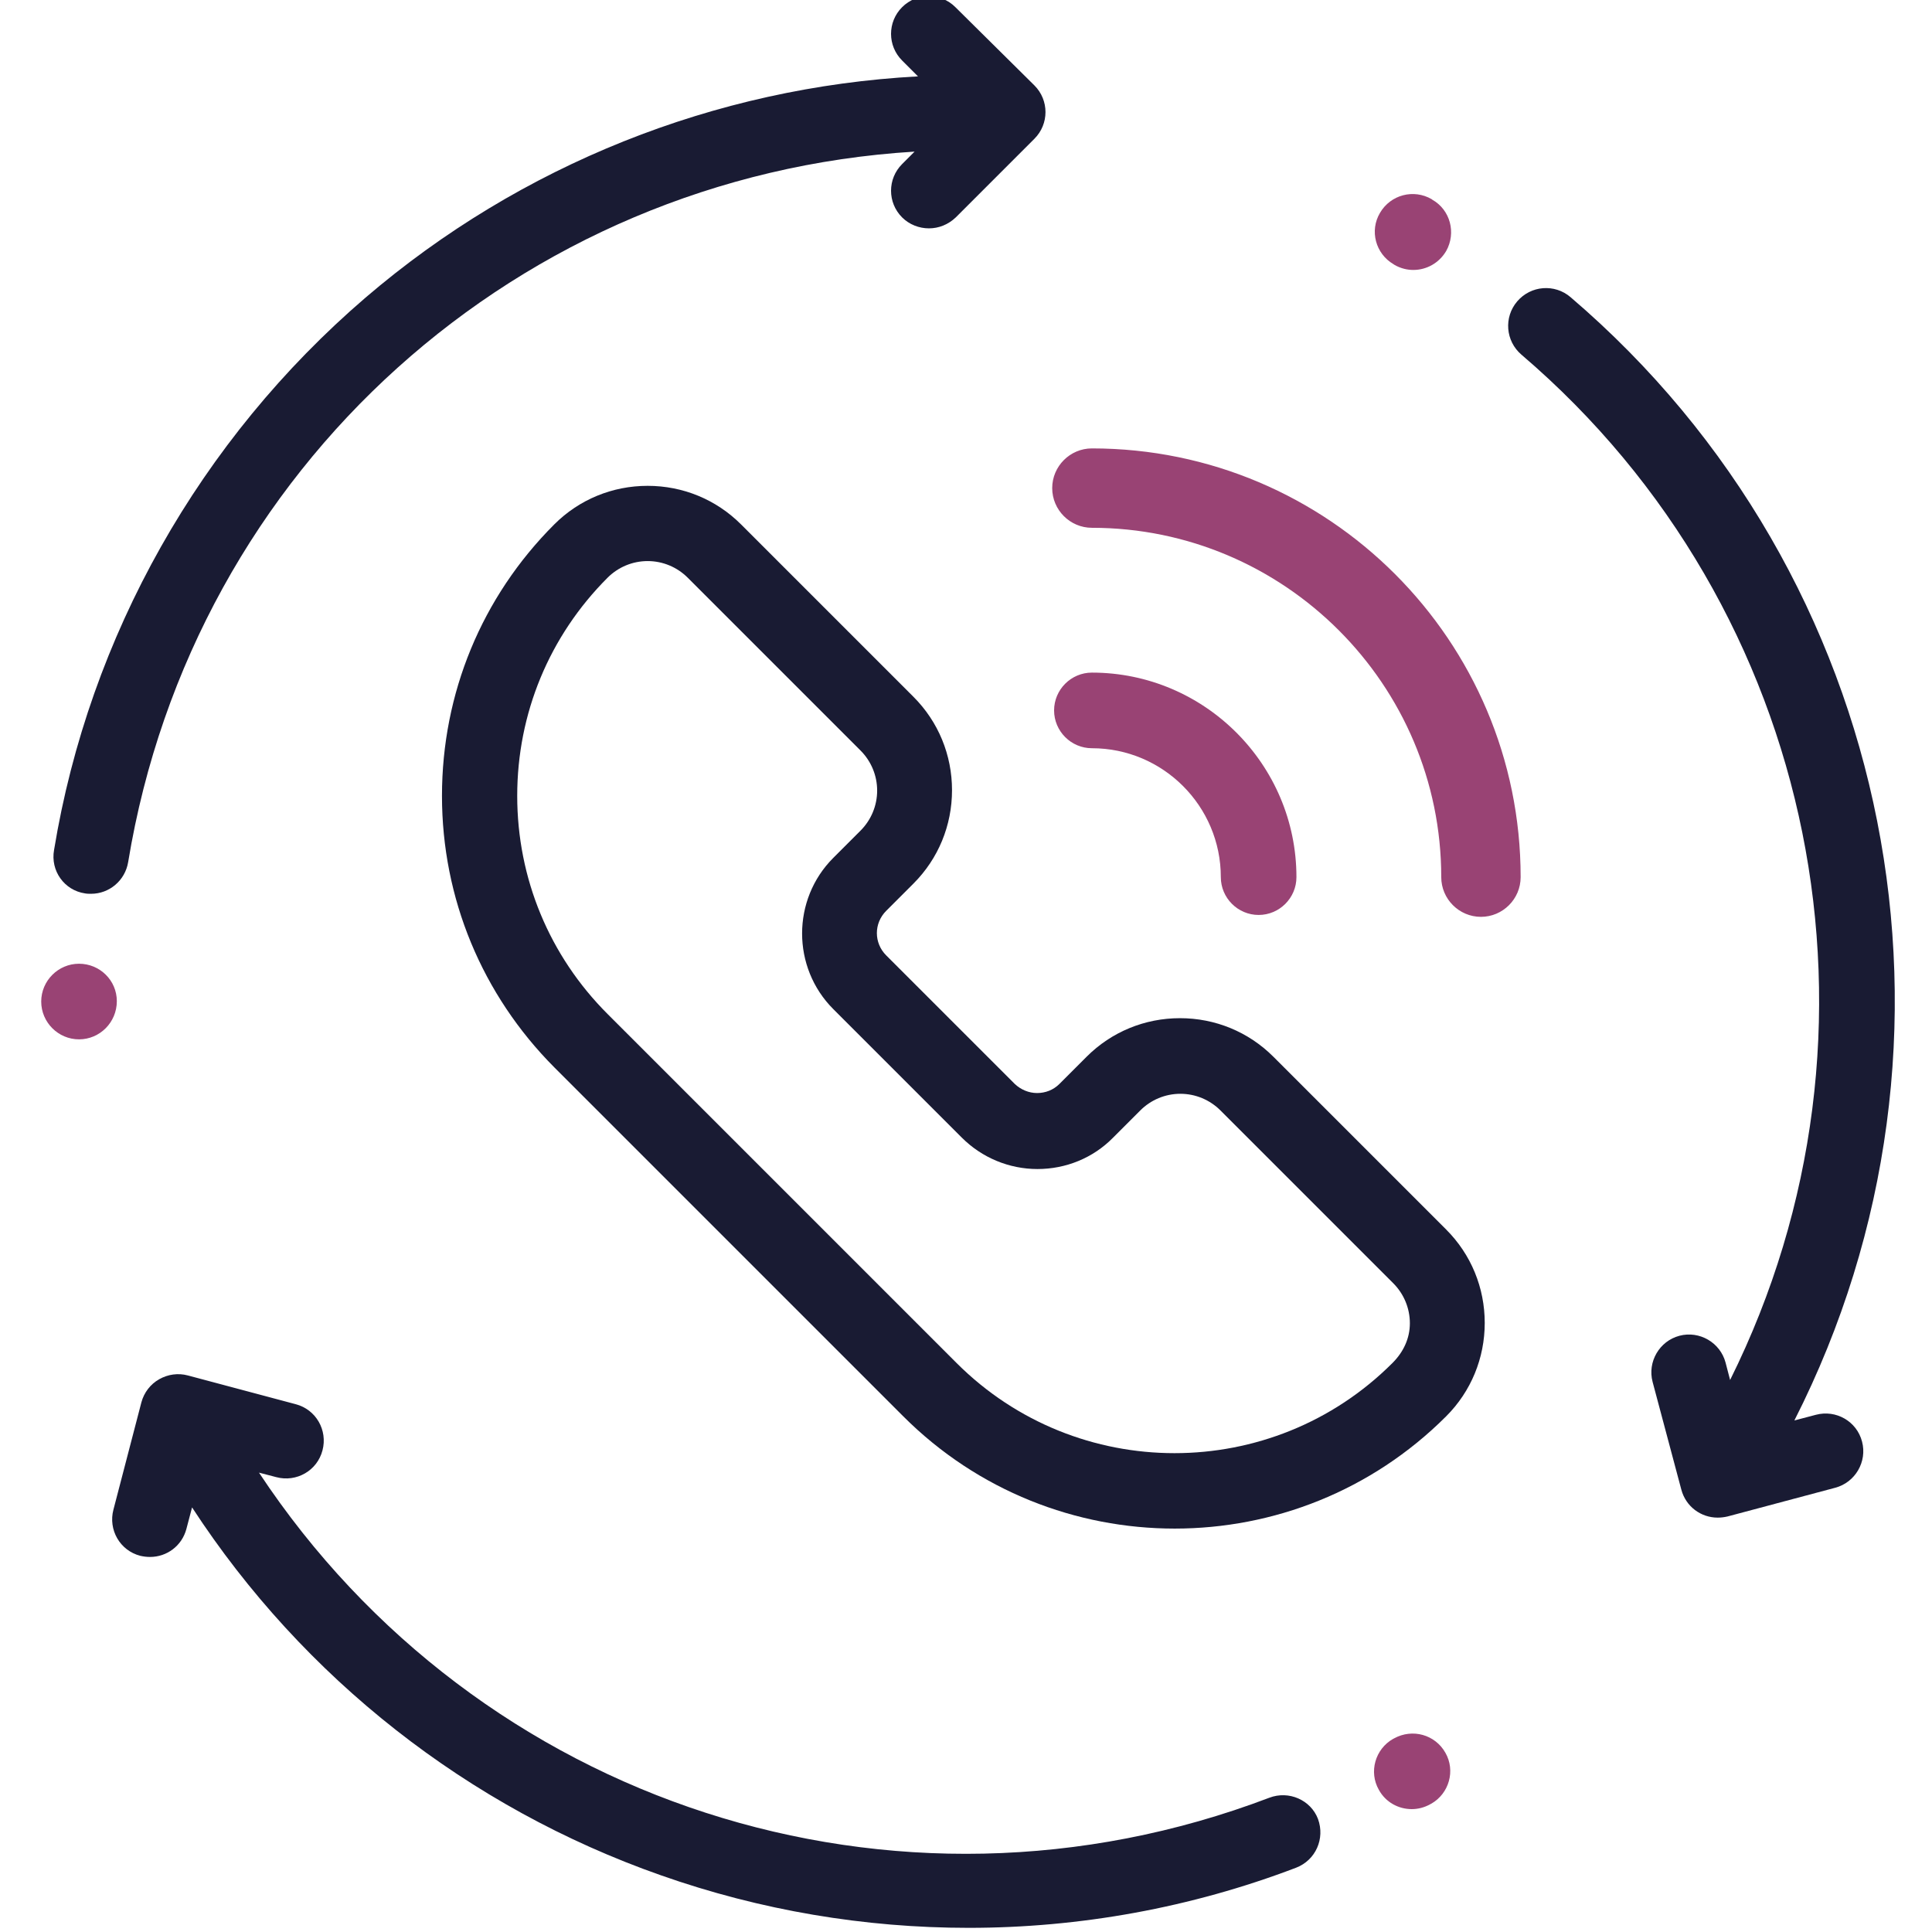 <svg xmlns="http://www.w3.org/2000/svg" xmlns:xlink="http://www.w3.org/1999/xlink" id="Layer_1" x="0px" y="0px" viewBox="0 0 511 511" style="enable-background:new 0 0 511 511;" xml:space="preserve"> <style type="text/css"> .st0{fill:#994374;} .st1{fill:#191B33;} .st2{fill:#994374;stroke:#994374;stroke-miterlimit:10;} </style> <path class="st0" d="M30.9,264.8c0-5.5-4.5-9.9-10-9.9s-10,4.5-10,10s4.5,10,10,10S30.9,270.4,30.9,264.8L30.9,264.8z"></path> <path class="st1" d="M22.5,236.3c0.5,0.1,1.1,0.1,1.6,0.1c4.8,0,9-3.5,9.8-8.4c17.2-104.5,103.5-181.5,208-187.9l-3.3,3.3 c-3.9,3.9-3.9,10.2,0,14.1c1.9,1.9,4.5,2.9,7.1,2.9s5.1-1,7.1-2.9l20.8-20.8c3.9-3.9,3.9-10.2,0-14.1L252.7,1.9 c-3.9-3.9-10.2-3.9-14.1,0c-3.9,3.9-3.9,10.2,0,14.1l4.2,4.2c-53.7,2.9-105.1,23.4-146.1,58.5c-43.8,37.6-73.1,89.5-82.4,146.1 C13.3,230.3,17,235.5,22.5,236.3z"></path> <path class="st0" d="M368.7,459.8c0,0-0.1,0.1-0.2,0.1c-4.8,2.7-6.5,8.8-3.8,13.5c1.8,3.3,5.2,5.1,8.7,5.1c1.6,0,3.3-0.4,4.9-1.3 c0,0,0.1-0.1,0.2-0.1c4.8-2.7,6.5-8.8,3.8-13.5C379.6,458.8,373.6,457.1,368.7,459.8z"></path> <path class="st1" d="M335.7,475.5c-99.2,37.7-209.3,1.5-267.2-86l4.6,1.2c5.3,1.4,10.8-1.7,12.2-7.1c1.4-5.3-1.7-10.8-7.1-12.2 l-28.5-7.6c-2.6-0.7-5.3-0.3-7.6,1s-4,3.5-4.7,6.1L30,399.3c-1.4,5.3,1.7,10.8,7.1,12.2c0.9,0.2,1.7,0.3,2.6,0.3 c4.4,0,8.4-2.9,9.6-7.4l1.5-5.7c29.4,45.1,73,79.4,124,97.3c26.4,9.3,53.9,13.9,81.4,13.9c29.4,0,58.8-5.3,86.6-15.9 c5.2-2,7.7-7.7,5.8-12.9C346.7,476.1,340.9,473.5,335.7,475.5z"></path> <path class="st0" d="M368.6,69.9l0.3,0.2c1.6,0.9,3.3,1.3,4.9,1.3c3.5,0,6.8-1.8,8.7-5c2.7-4.8,1.1-10.9-3.7-13.6l-0.1-0.1 c-4.8-2.8-10.9-1.2-13.7,3.6C362.2,61,363.8,67.1,368.6,69.9z"></path> <path class="st1" d="M336.8,279.5c-6.6-6.6-15.4-10.2-24.7-10.2c-9.3,0-18.1,3.6-24.7,10.2l-7.2,7.2c-1.6,1.6-3.7,2.4-5.9,2.4 c-2.2,0-4.3-0.9-5.9-2.4l-34-34c-3.3-3.3-3.3-8.5,0-11.8l7.2-7.2c6.6-6.6,10.2-15.4,10.2-24.7s-3.6-18.1-10.2-24.7L196,138.7 c-6.6-6.6-15.4-10.2-24.7-10.2s-18.1,3.6-24.7,10.2c-19.2,19.2-29.7,44.7-29.7,71.8s10.6,52.6,29.7,71.8l92.3,92.3 c19.8,19.8,45.8,29.7,71.8,29.7s52-9.9,71.8-29.7c6.6-6.6,10.2-15.4,10.2-24.7c0-9.3-3.6-18.1-10.2-24.7L336.8,279.5z M368.3,360.5 c-31.8,31.8-83.5,31.8-115.3,0l-92.3-92.3c-15.4-15.4-23.9-35.9-23.9-57.7s8.5-42.3,23.9-57.7c2.8-2.8,6.6-4.4,10.6-4.4 s7.8,1.6,10.6,4.4l45.7,45.7c2.8,2.8,4.4,6.6,4.4,10.6s-1.6,7.8-4.4,10.6l-7.2,7.2c-11,11-11,29,0,40l34,34c5.3,5.3,12.5,8.3,20,8.3 s14.7-2.9,20-8.3l7.2-7.2c2.8-2.8,6.6-4.4,10.6-4.4s7.8,1.6,10.6,4.4l45.7,45.7c2.8,2.8,4.4,6.6,4.4,10.6S371.2,357.6,368.3,360.5z"></path> <path class="st2" d="M288.8,119.1c-5.5,0-10,4.5-10,10c0,5.5,4.5,10,10,10c51.2,0,92.9,41.7,92.9,92.9c0,5.5,4.5,10,10,10 s10-4.5,10-10C401.7,169.7,351.1,119.1,288.8,119.1z"></path> <path class="st0" d="M288.8,197.9c18.8,0,34.1,15.3,34.1,34.1c0,5.5,4.5,10,10,10s10-4.5,10-10c0-29.8-24.3-54.1-54.1-54.1 c-5.5,0-10,4.5-10,10S283.3,197.9,288.8,197.9z"></path> <path class="st1" d="M480.3,374.2l-5.7,1.5c51-100.4,27.1-223.4-59.2-297.1c-4.2-3.6-10.5-3.1-14.1,1.1s-3.1,10.5,1.1,14.1 c78.8,67.3,100.9,179.3,55.2,271.2l-1.2-4.6c-1.4-5.3-6.9-8.5-12.2-7.1c-5.3,1.4-8.5,6.9-7.1,12.2l7.6,28.5c1.2,4.5,5.2,7.4,9.6,7.4 c0.9,0,1.7-0.1,2.6-0.3l28.5-7.6c5.3-1.4,8.5-6.9,7.1-12.2C491.1,375.9,485.6,372.8,480.3,374.2z"></path> </svg>